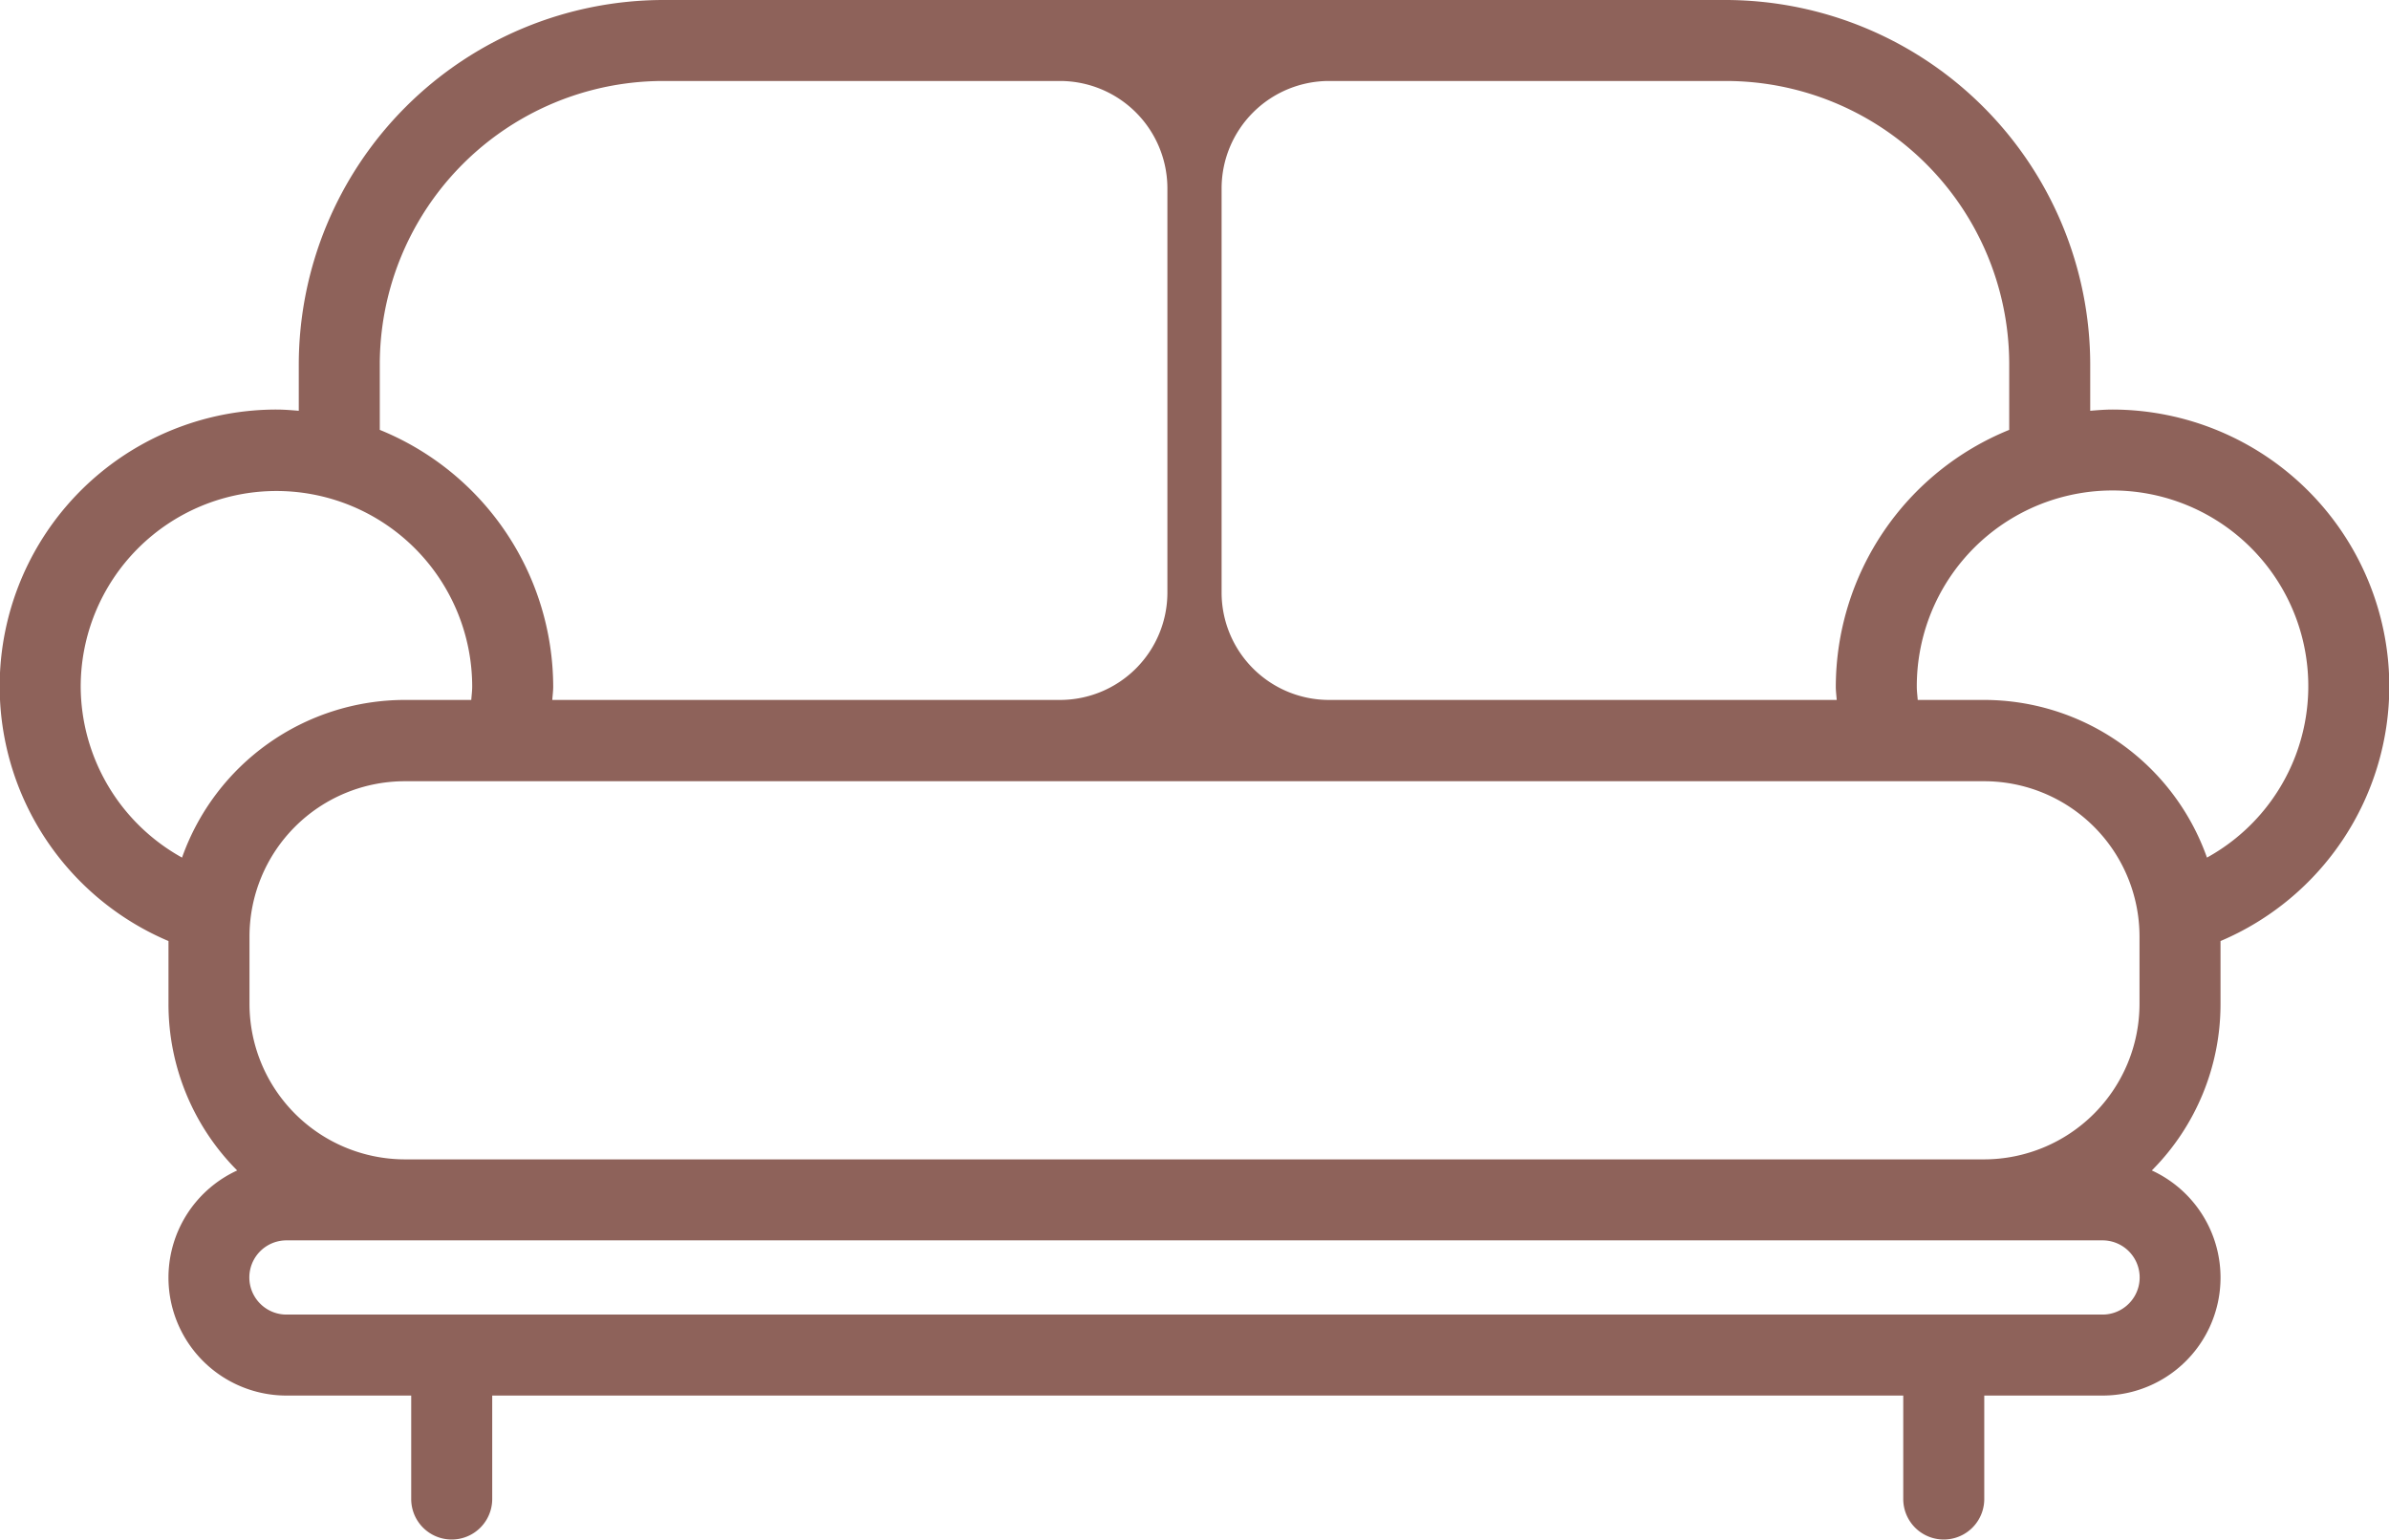 <svg xmlns="http://www.w3.org/2000/svg" width="77.56" height="50" viewBox="0 0 77.56 50">
  <defs>
    <style>
      .cls-1 {
        fill: #8e625a;
        fill-rule: evenodd;
      }
    </style>
  </defs>
  <path class="cls-1" d="M1093.79,9656.3a9,9,0,0,0-8.98-9c-0.25,0-.49.02-0.73,0.04v-1.5a11.852,11.852,0,0,0-11.84-11.84h-34.48a11.852,11.852,0,0,0-11.84,11.84v1.5c-0.24-.02-0.48-0.04-0.73-0.04a8.986,8.986,0,0,0-3.5,17.26v2.04a7.651,7.651,0,0,0,2.23,5.41,3.83,3.83,0,0,0,1.6,7.31h4.05v3.36a1.315,1.315,0,1,0,2.63,0v-3.36h45.81v3.36a1.315,1.315,0,1,0,2.63,0v-3.36h3.84a3.83,3.83,0,0,0,1.6-7.31,7.651,7.651,0,0,0,2.23-5.41v-2.04A8.991,8.991,0,0,0,1093.79,9656.3Zm-12.34-10.46v2.12a9.024,9.024,0,0,0-5.63,8.34c0,0.14.02,0.29,0.03,0.43h-16.48a3.487,3.487,0,0,1-3.49-3.49v-13.11a3.489,3.489,0,0,1,3.49-3.5h12.88A9.2,9.2,0,0,1,1081.45,9645.84Zm4.23,18.57v2.19a5.053,5.053,0,0,1-5.04,5.05h-51.28a5.053,5.053,0,0,1-5.04-5.05v-2.19a5.045,5.045,0,0,1,5.04-5.04h51.28A5.045,5.045,0,0,1,1085.68,9664.41Zm-57.13-18.57a9.206,9.206,0,0,1,9.21-9.21h12.87a3.489,3.489,0,0,1,3.49,3.5v13.11a3.487,3.487,0,0,1-3.49,3.49h-16.48c0.01-.14.03-0.29,0.03-0.43a9.024,9.024,0,0,0-5.63-8.34v-2.12h0Zm-9.71,10.46a6.355,6.355,0,1,1,12.71,0c0,0.14-.02.29-0.03,0.43h-2.16a7.68,7.68,0,0,0-7.23,5.12A6.379,6.379,0,0,1,1018.84,9656.3Zm65.64,20.39h-58.96a1.205,1.205,0,0,1,0-2.41h58.96A1.205,1.205,0,0,1,1084.48,9676.69Zm3.39-14.84a7.68,7.68,0,0,0-7.23-5.12h-2.16c-0.01-.14-0.03-0.29-0.03-0.43A6.355,6.355,0,1,1,1087.87,9661.85Z" transform="translate(-1016.22 -9634)"/>
</svg>
